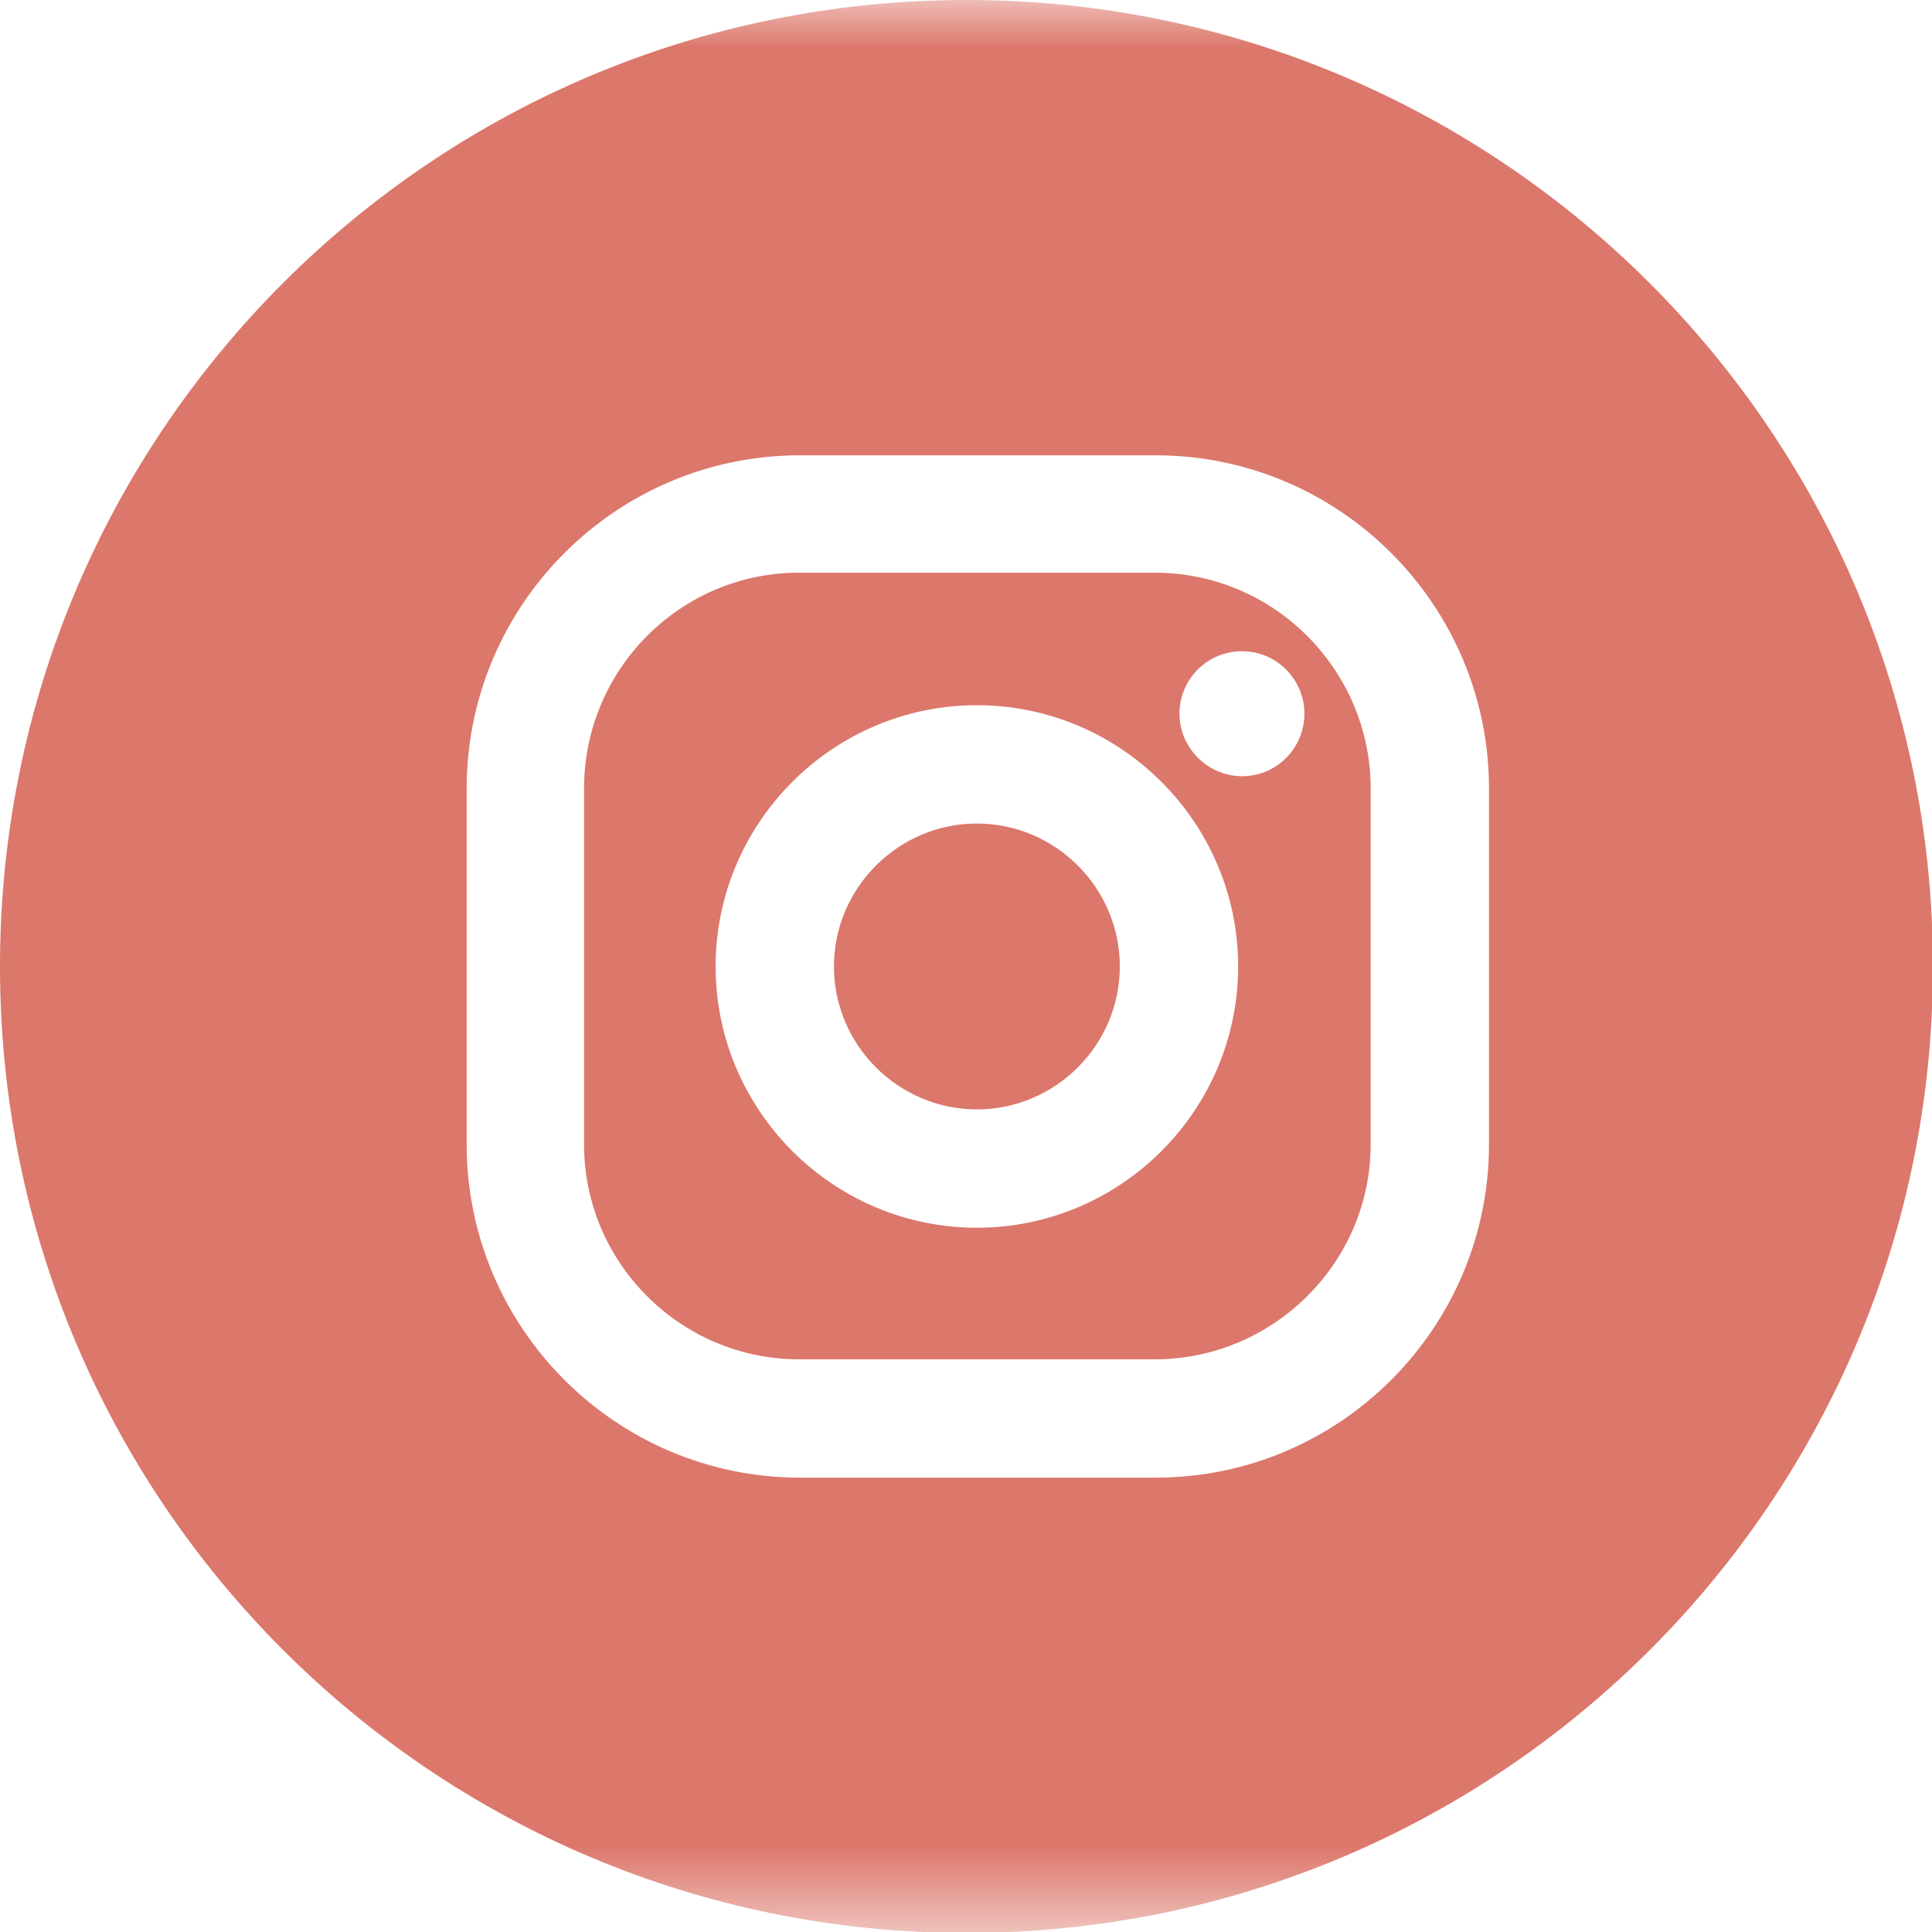 <?xml version="1.0" encoding="UTF-8"?>
<svg id="Layer_2" data-name="Layer 2" xmlns="http://www.w3.org/2000/svg" xmlns:xlink="http://www.w3.org/1999/xlink" viewBox="0 0 20.41 20.41">
  <defs>
    <style>
      .cls-1 {
        mask: url(#mask);
      }

      .cls-2 {
        fill: #dc776b;
      }

      .cls-3 {
        fill: #fff;
      }
    </style>
    <mask id="mask" x="-26.84" y="0" width="74" height="20.41" maskUnits="userSpaceOnUse">
      <g id="mask0_193_269" data-name="mask0 193 269">
        <rect class="cls-3" x="-26.84" y="0" width="74" height="20.41"/>
      </g>
    </mask>
  </defs>
  <g id="Layer_1-2" data-name="Layer 1">
    <g class="cls-1">
      <g>
        <path class="cls-2" d="M12.2,6.05h-3.76c-1.25,0-2.27,1.02-2.27,2.28v3.76c0,1.25,1.02,2.27,2.27,2.27h3.76c1.25,0,2.28-1.02,2.28-2.27v-3.76c0-1.25-1.02-2.28-2.28-2.28ZM10.32,12.97c-1.52,0-2.76-1.24-2.76-2.76s1.24-2.76,2.76-2.76,2.76,1.24,2.76,2.76-1.24,2.76-2.76,2.76ZM13.12,8.2c-.36,0-.66-.3-.66-.66s.29-.66.66-.66.66.3.66.66-.29.66-.66.66Z"/>
        <path class="cls-2" d="M10.21,0C4.57,0,0,4.57,0,10.21s4.57,10.21,10.21,10.21,10.21-4.57,10.21-10.21S15.84,0,10.21,0ZM15.73,12.09c0,1.94-1.58,3.52-3.52,3.52h-3.76c-1.94,0-3.52-1.58-3.52-3.52v-3.76c0-1.94,1.58-3.52,3.52-3.52h3.76c1.94,0,3.52,1.58,3.52,3.52v3.76Z"/>
        <path class="cls-2" d="M10.32,8.7c-.83,0-1.51.68-1.51,1.51s.68,1.51,1.51,1.51,1.51-.68,1.51-1.51-.68-1.51-1.51-1.51Z"/>
      </g>
    </g>
  </g>
</svg>